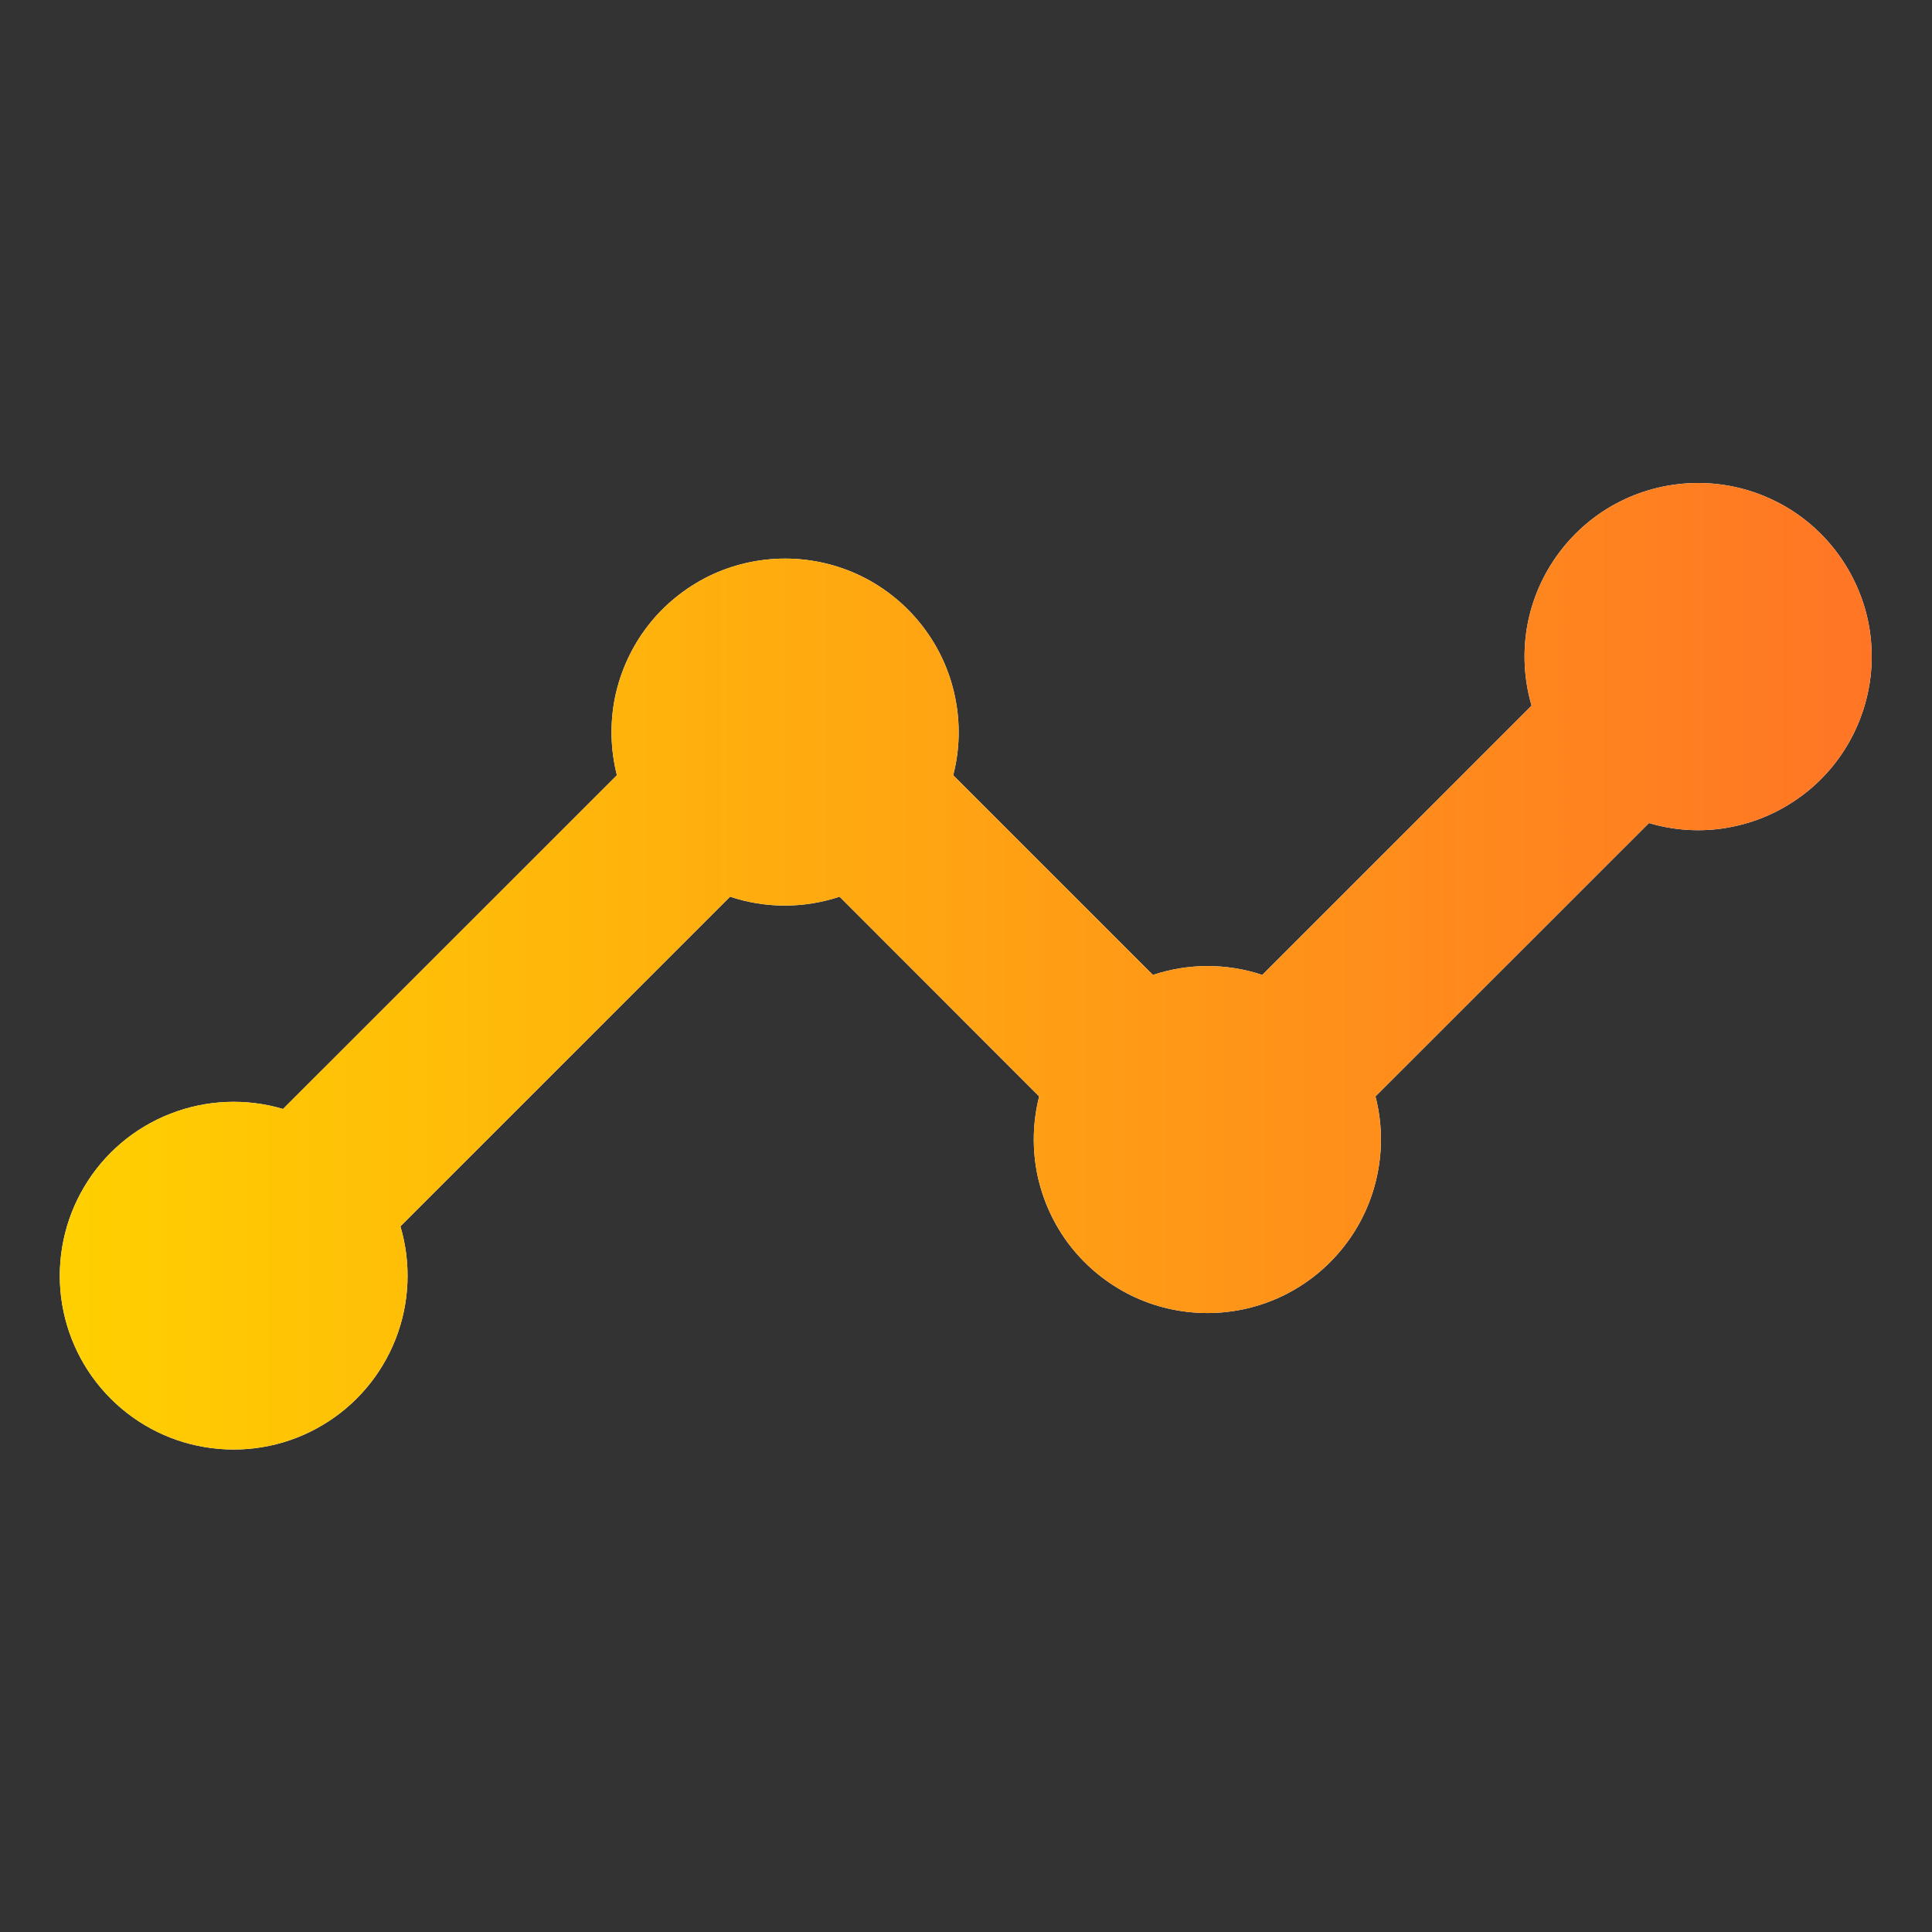 <svg width="16" height="16" viewBox="0 0 16 16" fill="none" xmlns="http://www.w3.org/2000/svg">
<rect x="0" y="0" width="16" height="16" fill="#333333" stroke="none"/>
<path d="M14.063 4C13.839 4 13.619 4.052 13.419 4.152C13.219 4.252 13.046 4.398 12.912 4.577C12.778 4.756 12.688 4.963 12.648 5.183C12.609 5.403 12.621 5.629 12.684 5.844L10.454 8.074C10.16 7.976 9.842 7.976 9.548 8.074L7.894 6.42C7.949 6.208 7.954 5.986 7.909 5.771C7.865 5.557 7.772 5.355 7.637 5.182C7.503 5.009 7.331 4.869 7.134 4.772C6.937 4.676 6.721 4.626 6.502 4.626C6.282 4.626 6.066 4.676 5.869 4.772C5.673 4.869 5.5 5.009 5.366 5.182C5.232 5.355 5.139 5.557 5.094 5.771C5.05 5.986 5.055 6.208 5.109 6.42L2.344 9.184C2.037 9.093 1.708 9.107 1.41 9.224C1.112 9.34 0.861 9.553 0.698 9.828C0.534 10.103 0.467 10.425 0.506 10.743C0.546 11.061 0.69 11.356 0.917 11.583C1.143 11.809 1.438 11.954 1.756 11.993C2.074 12.033 2.396 11.966 2.671 11.802C2.946 11.639 3.159 11.388 3.276 11.09C3.393 10.792 3.407 10.463 3.316 10.156L6.046 7.426C6.34 7.524 6.658 7.524 6.953 7.426L8.606 9.08C8.552 9.292 8.547 9.514 8.591 9.729C8.636 9.943 8.729 10.145 8.863 10.318C8.998 10.491 9.17 10.631 9.367 10.728C9.563 10.824 9.78 10.874 9.999 10.874C10.218 10.874 10.434 10.824 10.631 10.728C10.828 10.631 11 10.491 11.134 10.318C11.269 10.145 11.362 9.943 11.406 9.729C11.451 9.514 11.446 9.292 11.391 9.08L13.656 6.816C13.854 6.875 14.062 6.89 14.266 6.861C14.47 6.831 14.666 6.759 14.839 6.647C15.013 6.536 15.16 6.389 15.272 6.215C15.383 6.042 15.456 5.847 15.486 5.643C15.515 5.439 15.501 5.231 15.443 5.033C15.384 4.835 15.284 4.652 15.149 4.496C15.014 4.34 14.848 4.215 14.66 4.13C14.473 4.044 14.269 4 14.063 4Z" fill="white"/>
<path d="M14.063 4C13.839 4 13.619 4.052 13.419 4.152C13.219 4.252 13.046 4.398 12.912 4.577C12.778 4.756 12.688 4.963 12.648 5.183C12.609 5.403 12.621 5.629 12.684 5.844L10.454 8.074C10.16 7.976 9.842 7.976 9.548 8.074L7.894 6.42C7.949 6.208 7.954 5.986 7.909 5.771C7.865 5.557 7.772 5.355 7.637 5.182C7.503 5.009 7.331 4.869 7.134 4.772C6.937 4.676 6.721 4.626 6.502 4.626C6.282 4.626 6.066 4.676 5.869 4.772C5.673 4.869 5.5 5.009 5.366 5.182C5.232 5.355 5.139 5.557 5.094 5.771C5.05 5.986 5.055 6.208 5.109 6.42L2.344 9.184C2.037 9.093 1.708 9.107 1.41 9.224C1.112 9.34 0.861 9.553 0.698 9.828C0.534 10.103 0.467 10.425 0.506 10.743C0.546 11.061 0.69 11.356 0.917 11.583C1.143 11.809 1.438 11.954 1.756 11.993C2.074 12.033 2.396 11.966 2.671 11.802C2.946 11.639 3.159 11.388 3.276 11.09C3.393 10.792 3.407 10.463 3.316 10.156L6.046 7.426C6.34 7.524 6.658 7.524 6.953 7.426L8.606 9.08C8.552 9.292 8.547 9.514 8.591 9.729C8.636 9.943 8.729 10.145 8.863 10.318C8.998 10.491 9.17 10.631 9.367 10.728C9.563 10.824 9.78 10.874 9.999 10.874C10.218 10.874 10.434 10.824 10.631 10.728C10.828 10.631 11 10.491 11.134 10.318C11.269 10.145 11.362 9.943 11.406 9.729C11.451 9.514 11.446 9.292 11.391 9.08L13.656 6.816C13.854 6.875 14.062 6.89 14.266 6.861C14.47 6.831 14.666 6.759 14.839 6.647C15.013 6.536 15.16 6.389 15.272 6.215C15.383 6.042 15.456 5.847 15.486 5.643C15.515 5.439 15.501 5.231 15.443 5.033C15.384 4.835 15.284 4.652 15.149 4.496C15.014 4.34 14.848 4.215 14.66 4.13C14.473 4.044 14.269 4 14.063 4Z" fill="url(#paint0_linear_3212_112)"/>
<defs>
<linearGradient id="paint0_linear_3212_112" x1="0.495" y1="8.002" x2="15.501" y2="8.002" gradientUnits="userSpaceOnUse">
<stop stop-color="#FFD000"/>
<stop offset="1" stop-color="#FF7525"/>
</linearGradient>
</defs>
</svg>
